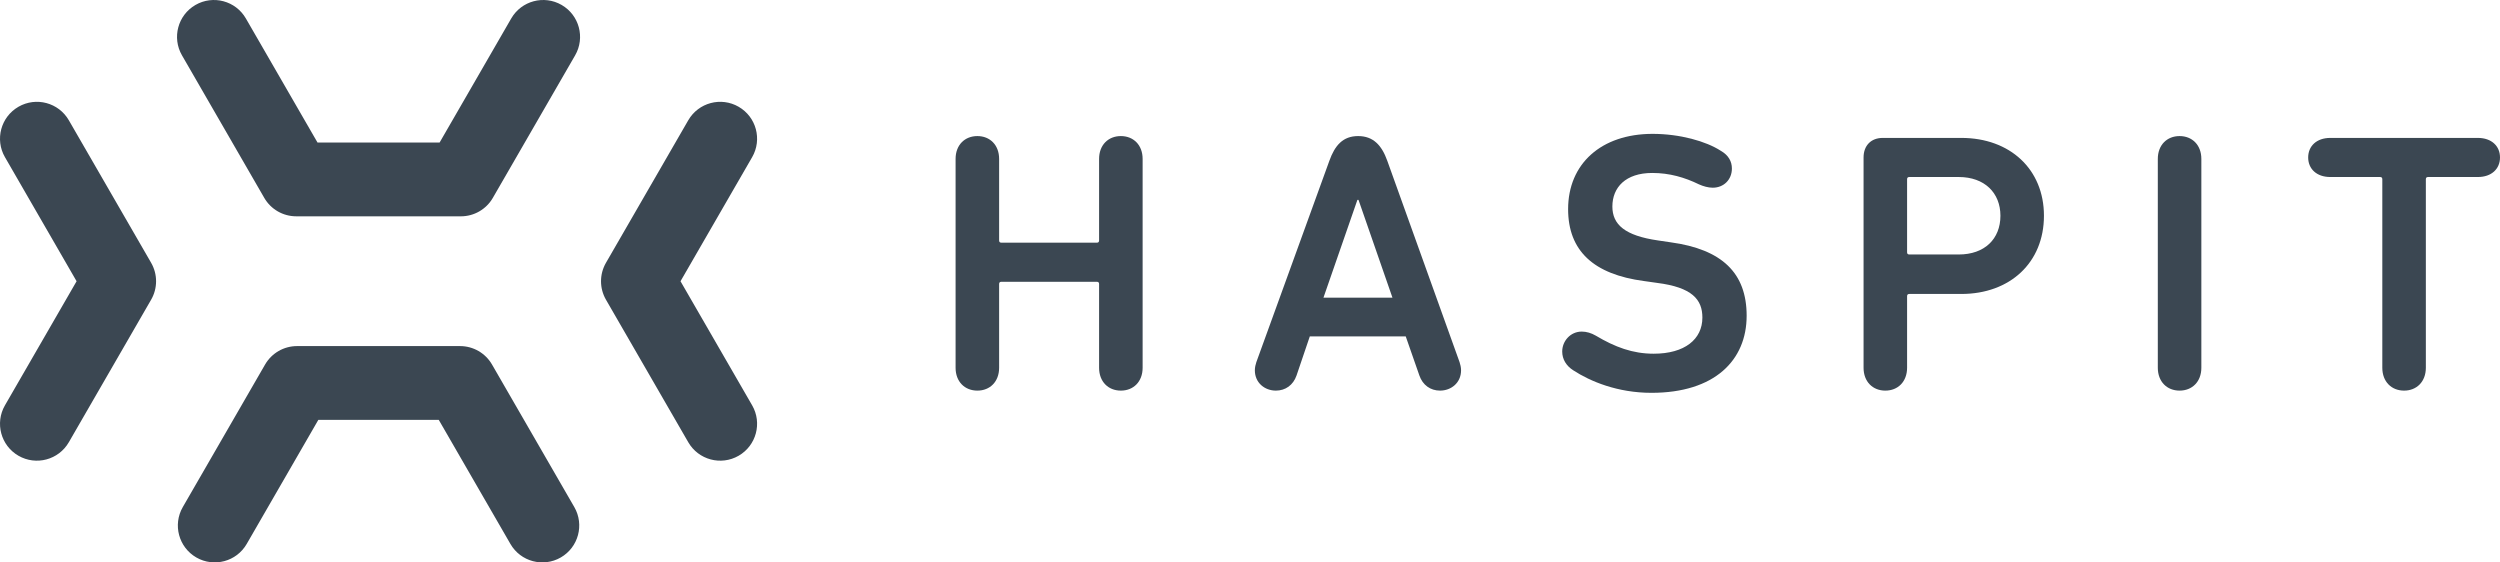 <svg width="200" height="45" viewBox="0 0 200 45" fill="none" xmlns="http://www.w3.org/2000/svg">
<path d="M76.447 29.419C76.447 30.54 77.185 31.249 78.189 31.249C79.192 31.249 79.93 30.54 79.93 29.419V22.72C79.93 22.602 79.989 22.543 80.107 22.543H87.75C87.868 22.543 87.927 22.602 87.927 22.72V29.419C87.927 30.54 88.665 31.249 89.668 31.249C90.672 31.249 91.41 30.54 91.41 29.419V12.715C91.41 11.594 90.672 10.886 89.668 10.886C88.665 10.886 87.927 11.594 87.927 12.715V19.237C87.927 19.355 87.868 19.414 87.75 19.414H80.107C79.989 19.414 79.93 19.355 79.93 19.237V12.715C79.93 11.594 79.192 10.886 78.189 10.886C77.185 10.886 76.447 11.594 76.447 12.715V29.419Z" fill="#3B4752"/>
<path d="M100.388 29.625C100.388 30.629 101.185 31.249 102.07 31.249C102.837 31.249 103.457 30.806 103.723 30.039L104.785 26.91H112.458L113.55 30.039C113.816 30.806 114.435 31.249 115.203 31.249C116.088 31.249 116.885 30.629 116.885 29.625C116.885 29.389 116.826 29.153 116.767 28.976L110.983 12.863C110.54 11.623 109.861 10.886 108.651 10.886C107.441 10.886 106.792 11.623 106.349 12.863L100.506 28.976C100.447 29.153 100.388 29.389 100.388 29.625ZM105.877 23.812L108.592 15.991H108.681L111.396 23.812H105.877Z" fill="#3B4752"/>
<path d="M132.118 31.426C137.165 31.426 139.732 28.829 139.732 25.258C139.732 21.834 137.755 19.946 133.653 19.385L132.65 19.237C129.994 18.854 128.99 17.968 128.99 16.522C128.99 14.988 130.053 13.837 132.177 13.837C133.565 13.837 134.774 14.191 135.925 14.752C136.25 14.899 136.663 15.017 137.017 15.017C137.903 15.017 138.552 14.368 138.552 13.483C138.552 12.922 138.286 12.42 137.667 12.066C136.486 11.299 134.391 10.709 132.207 10.709C128.105 10.709 125.449 13.099 125.449 16.729C125.449 20.064 127.485 21.952 131.528 22.484L132.561 22.631C135.365 22.985 136.191 23.959 136.191 25.405C136.191 27.146 134.774 28.297 132.296 28.297C130.613 28.297 129.197 27.766 127.662 26.851C127.308 26.645 126.924 26.527 126.541 26.527C125.626 26.527 124.977 27.294 124.977 28.12C124.977 28.74 125.301 29.271 125.862 29.625C127.22 30.511 129.403 31.426 132.118 31.426Z" fill="#3B4752"/>
<path d="M150.826 31.249C151.83 31.249 152.567 30.54 152.567 29.419V23.694C152.567 23.576 152.626 23.517 152.745 23.517H156.906C160.801 23.517 163.516 21.008 163.516 17.26C163.516 13.542 160.801 11.033 156.906 11.033H150.62C149.675 11.033 149.085 11.653 149.085 12.597V29.419C149.085 30.54 149.823 31.249 150.826 31.249ZM156.699 20.359H152.745C152.626 20.359 152.567 20.3 152.567 20.182V14.338C152.567 14.22 152.626 14.161 152.745 14.161H156.699C158.765 14.161 160.034 15.43 160.034 17.26C160.034 19.119 158.765 20.359 156.699 20.359Z" fill="#3B4752"/>
<path d="M172.625 29.419C172.625 30.54 173.363 31.249 174.366 31.249C175.37 31.249 176.108 30.54 176.108 29.419V12.715C176.108 11.594 175.37 10.886 174.366 10.886C173.363 10.886 172.625 11.594 172.625 12.715V29.419Z" fill="#3B4752"/>
<path d="M190.408 14.161C190.526 14.161 190.585 14.22 190.585 14.338V29.419C190.585 30.54 191.323 31.249 192.327 31.249C193.33 31.249 194.068 30.54 194.068 29.419V14.338C194.068 14.22 194.127 14.161 194.245 14.161H198.229C199.321 14.161 200 13.512 200 12.597C200 11.682 199.321 11.033 198.229 11.033H186.424C185.332 11.033 184.654 11.682 184.654 12.597C184.654 13.512 185.332 14.161 186.424 14.161H190.408Z" fill="#3B4752"/>
<path fill-rule="evenodd" clip-rule="evenodd" d="M15.638 0.396C17.049 -0.419 18.854 0.065 19.669 1.476L25.401 11.403L35.168 11.403L40.899 1.476C41.714 0.065 43.519 -0.419 44.93 0.396C46.342 1.211 46.825 3.016 46.011 4.427L39.427 15.83C38.9 16.743 37.926 17.306 36.871 17.306L23.697 17.305C22.642 17.305 21.668 16.743 21.141 15.83L14.558 4.427C13.743 3.016 14.226 1.211 15.638 0.396ZM1.476 8.542C2.888 7.727 4.692 8.21 5.507 9.622L12.091 21.024C12.618 21.938 12.618 23.063 12.091 23.976L5.507 35.378C4.692 36.79 2.888 37.273 1.476 36.459C0.065 35.644 -0.419 33.839 0.396 32.427L6.127 22.5L0.396 12.573C-0.419 11.161 0.065 9.357 1.476 8.542ZM59.092 8.542C60.504 9.357 60.987 11.161 60.172 12.573L54.441 22.5L60.172 32.427C60.987 33.839 60.504 35.644 59.092 36.459C57.681 37.273 55.876 36.79 55.061 35.378L48.477 23.976C47.95 23.063 47.95 21.938 48.477 21.024L55.061 9.622C55.876 8.21 57.681 7.727 59.092 8.542ZM21.207 29.162C21.735 28.249 22.709 27.687 23.763 27.687H36.805C37.859 27.687 38.834 28.249 39.361 29.162L45.944 40.565C46.759 41.977 46.275 43.781 44.864 44.596C43.452 45.411 41.647 44.928 40.833 43.516L35.101 33.589H25.467L19.736 43.516C18.921 44.928 17.116 45.411 15.704 44.596C14.293 43.781 13.809 41.977 14.624 40.565L21.207 29.162Z" fill="#3B4752"/>
</svg>
